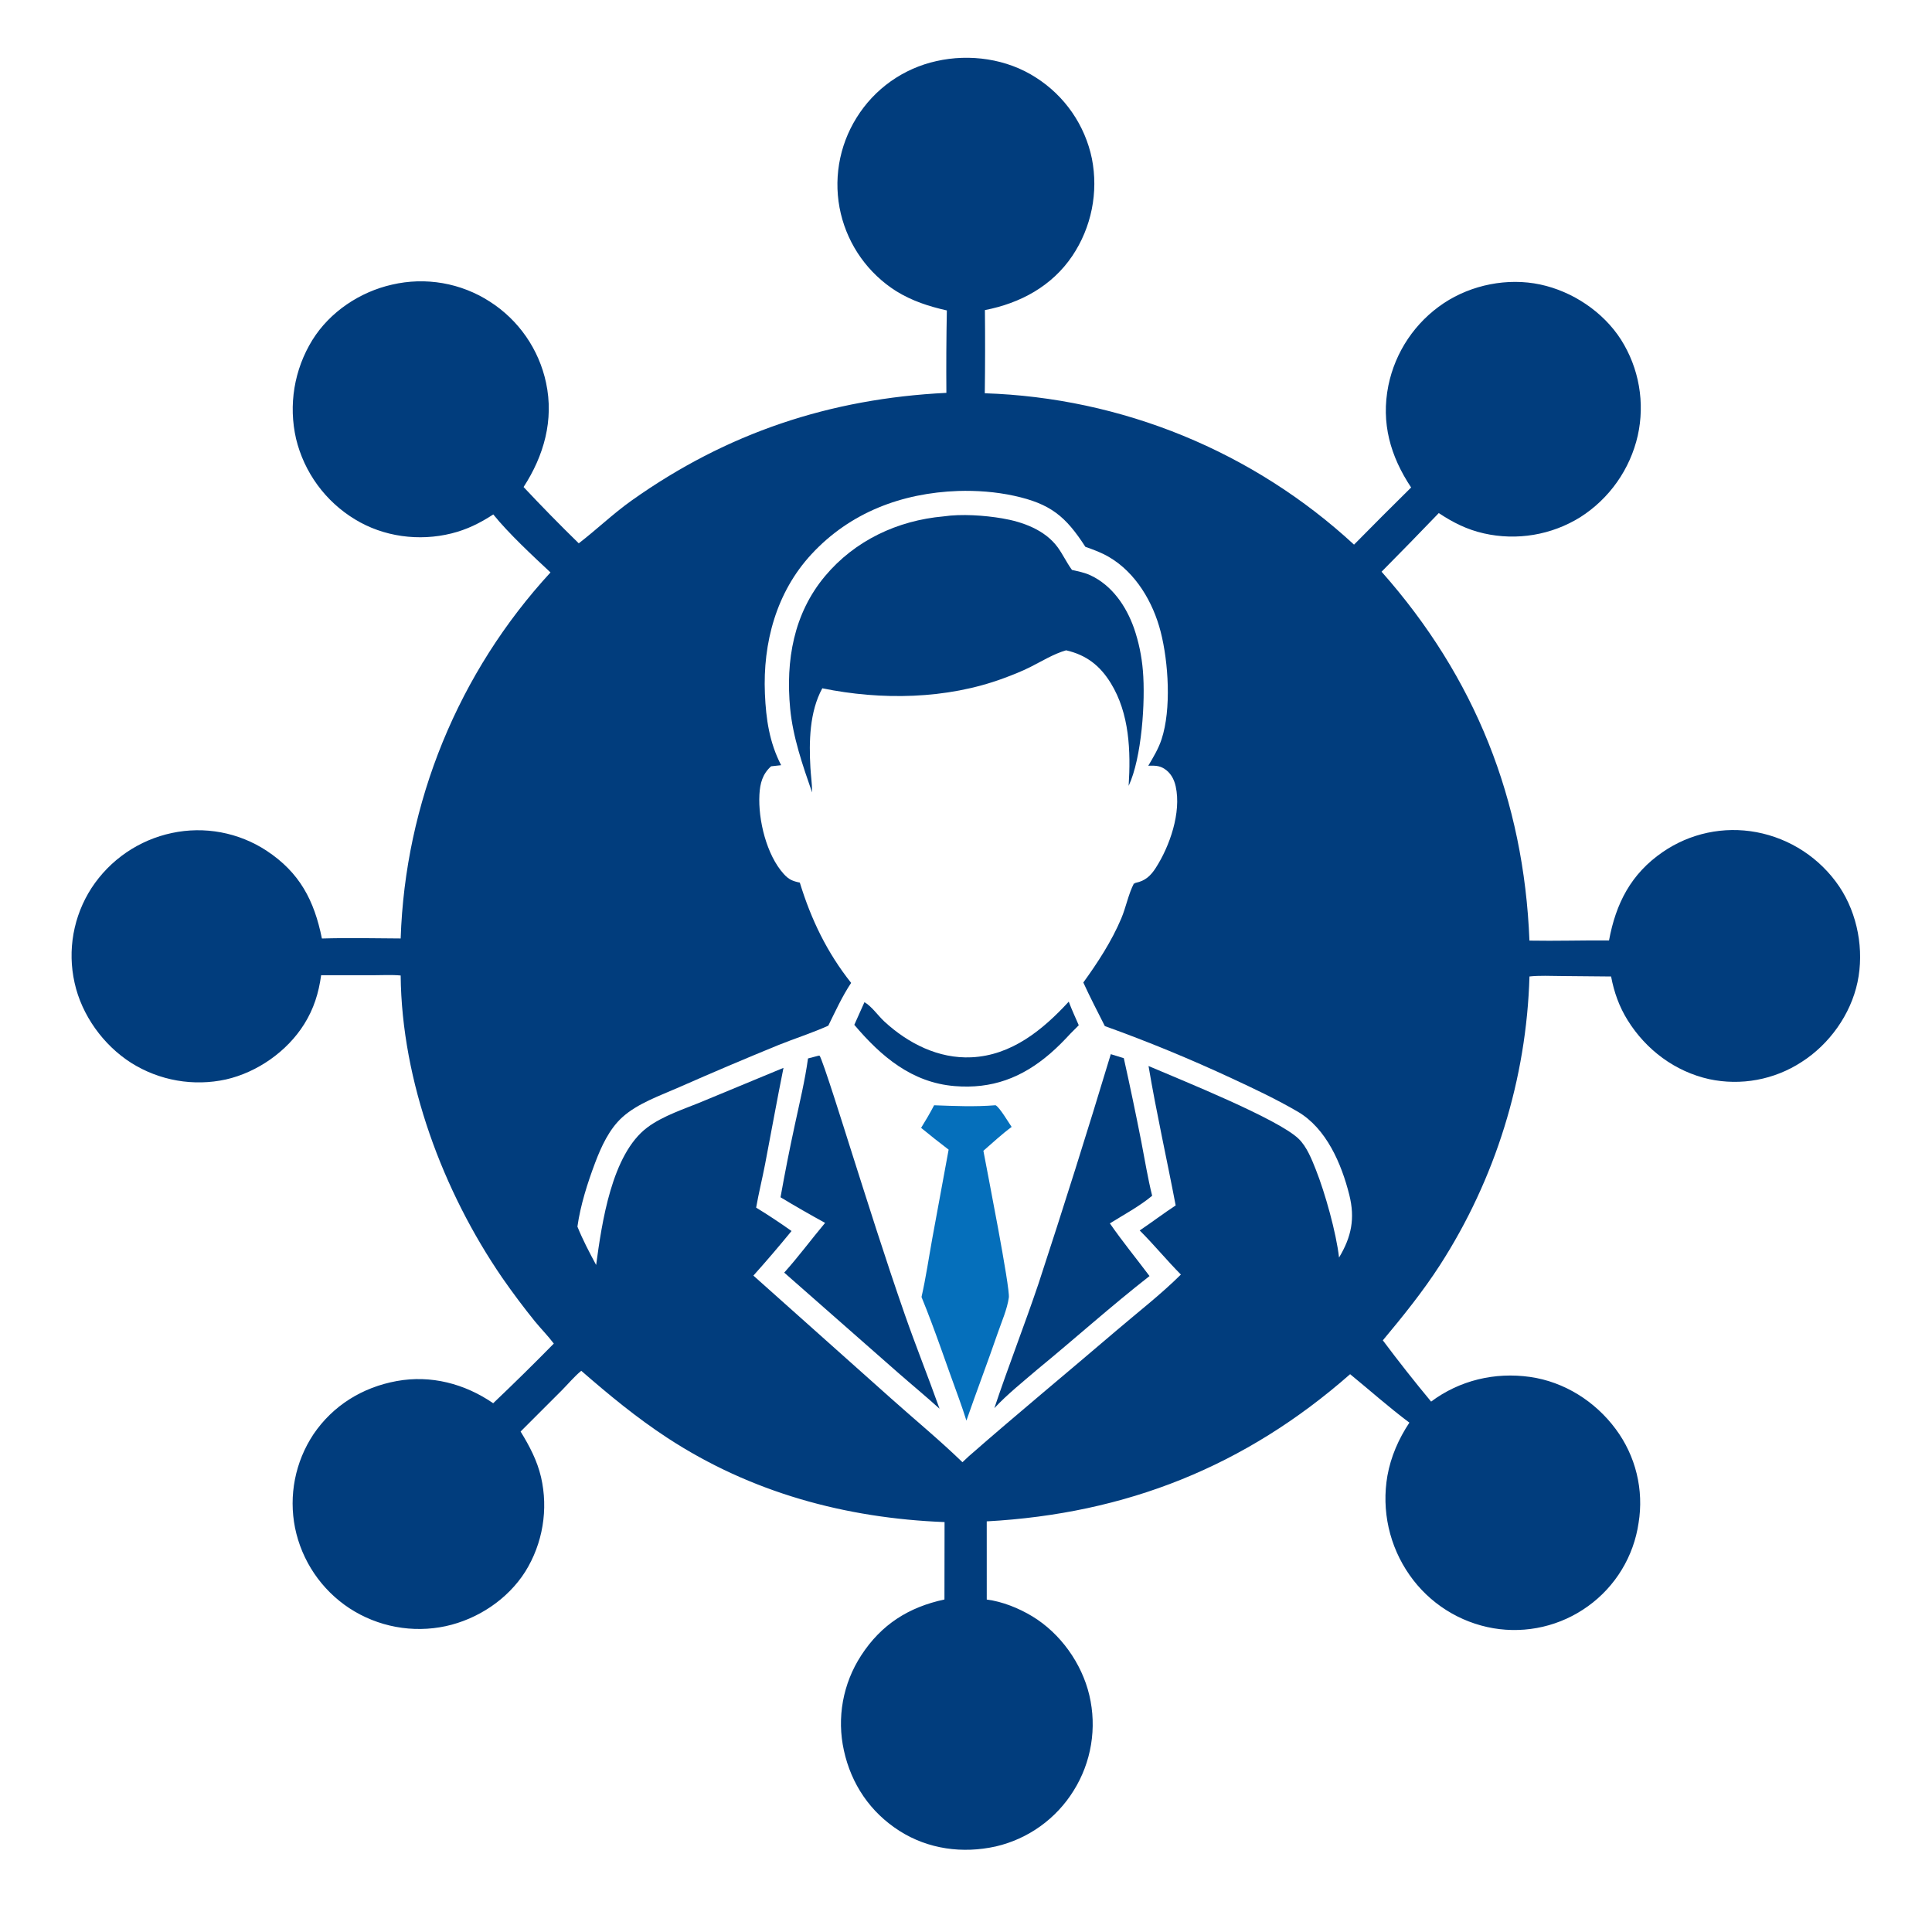 <?xml version="1.0" encoding="utf-8"?>
<!-- Generator: Adobe Illustrator 27.5.0, SVG Export Plug-In . SVG Version: 6.00 Build 0)  -->
<svg version="1.1" id="Layer_1" xmlns="http://www.w3.org/2000/svg" xmlns:xlink="http://www.w3.org/1999/xlink" x="0px" y="0px"
	 viewBox="0 0 1024 1024" style="enable-background:new 0 0 1024 1024;" xml:space="preserve">
<path style="fill:#FFFFFF;" d="M0,0h1024v1024H0V0z"/>
<path style="fill:#013D7D;" d="M501.848,164.536c-9.56-2.145-18.437-5.031-26.826-10.213c-0.912-0.576-1.809-1.174-2.692-1.793
	c-0.883-0.619-1.751-1.259-2.603-1.92c-0.851-0.661-1.687-1.343-2.506-2.044c-0.819-0.702-1.621-1.423-2.405-2.163
	c-0.784-0.741-1.55-1.499-2.298-2.276c-0.747-0.777-1.476-1.572-2.185-2.385c-0.709-0.813-1.398-1.642-2.067-2.488
	c-0.669-0.845-1.318-1.707-1.945-2.584c-0.627-0.877-1.233-1.769-1.817-2.675c-0.585-0.907-1.147-1.827-1.687-2.76
	c-0.539-0.934-1.056-1.88-1.551-2.839c-0.494-0.959-0.965-1.929-1.412-2.91c-0.447-0.981-0.87-1.973-1.269-2.974
	c-0.399-1.002-0.774-2.013-1.125-3.033c-0.351-1.02-0.676-2.048-0.977-3.083c-0.301-1.036-0.576-2.078-0.827-3.127
	c-0.255-1.074-0.484-2.154-0.686-3.239c-0.201-1.085-0.376-2.174-0.524-3.268c-0.148-1.094-0.269-2.191-0.362-3.291
	c-0.094-1.1-0.16-2.201-0.199-3.304c-0.039-1.103-0.051-2.207-0.035-3.311c0.015-1.104,0.058-2.206,0.129-3.308
	c0.07-1.102,0.168-2.201,0.293-3.297c0.125-1.097,0.276-2.19,0.455-3.279c0.179-1.089,0.384-2.173,0.617-3.252
	c0.233-1.079,0.492-2.152,0.778-3.218c0.286-1.066,0.598-2.125,0.936-3.175c0.338-1.051,0.702-2.092,1.092-3.125
	c0.389-1.033,0.804-2.055,1.245-3.067c0.441-1.012,0.906-2.013,1.396-3.002c0.49-0.989,1.004-1.965,1.542-2.929
	c0.539-0.964,1.101-1.913,1.686-2.849c0.585-0.943,1.193-1.871,1.824-2.783c0.631-0.913,1.285-1.809,1.96-2.689
	c0.676-0.88,1.374-1.742,2.093-2.588c0.719-0.845,1.458-1.672,2.218-2.48c0.76-0.808,1.54-1.597,2.34-2.366
	c0.799-0.769,1.617-1.518,2.454-2.247c0.837-0.728,1.692-1.436,2.564-2.121c0.872-0.686,1.761-1.35,2.666-1.991
	s1.826-1.26,2.762-1.855c0.937-0.596,1.887-1.167,2.852-1.715c0.965-0.548,1.942-1.072,2.933-1.571
	c0.991-0.499,1.993-0.974,3.008-1.423c1.015-0.449,2.04-0.873,3.075-1.271c1.036-0.398,2.081-0.77,3.135-1.116
	c1.054-0.346,2.116-0.665,3.187-0.958c1.07-0.293,2.147-0.559,3.23-0.798c17.679-3.995,37.344-1.227,52.657,8.666
	c0.947,0.6,1.877,1.223,2.792,1.869c0.915,0.646,1.814,1.315,2.696,2.007c0.881,0.691,1.745,1.405,2.591,2.139
	c0.846,0.735,1.673,1.49,2.481,2.267c0.808,0.776,1.596,1.572,2.364,2.388c0.768,0.816,1.515,1.65,2.241,2.504
	c0.727,0.853,1.431,1.724,2.113,2.613c0.683,0.889,1.342,1.794,1.979,2.715c0.637,0.922,1.251,1.859,1.841,2.811
	c0.59,0.953,1.156,1.919,1.698,2.9c0.541,0.981,1.058,1.975,1.55,2.981c0.491,1.007,0.957,2.025,1.398,3.056
	c0.441,1.03,0.855,2.071,1.243,3.122c0.389,1.051,0.751,2.111,1.086,3.18c0.335,1.069,0.644,2.146,0.925,3.231
	c0.281,1.085,0.534,2.176,0.761,3.273c0.215,1.102,0.404,2.209,0.565,3.32c0.161,1.111,0.294,2.226,0.401,3.344
	c0.107,1.118,0.186,2.238,0.238,3.36c0.052,1.122,0.076,2.244,0.073,3.367c-0.003,1.123-0.034,2.245-0.092,3.367
	c-0.058,1.121-0.143,2.241-0.256,3.358c-0.113,1.117-0.254,2.231-0.421,3.342c-0.167,1.111-0.362,2.216-0.583,3.317
	c-0.222,1.101-0.47,2.196-0.745,3.285c-0.275,1.089-0.577,2.17-0.905,3.244s-0.682,2.139-1.062,3.196
	c-0.381,1.057-0.787,2.104-1.218,3.141c-0.431,1.037-0.888,2.062-1.37,3.077c-0.481,1.014-0.987,2.016-1.518,3.006
	c-0.531,0.99-1.085,1.966-1.664,2.928c-0.579,0.963-1.18,1.911-1.805,2.844c-10.876,16.143-27.647,25.127-46.352,28.753
	c0.151,14.694,0.129,29.388-0.068,44.081c2.249,0.073,4.498,0.172,6.745,0.295c2.247,0.123,4.493,0.271,6.737,0.444
	s4.486,0.372,6.726,0.595c2.239,0.223,4.476,0.472,6.71,0.745c2.234,0.273,4.465,0.57,6.692,0.893
	c2.228,0.323,4.452,0.671,6.671,1.043c2.22,0.373,4.435,0.77,6.646,1.191c2.211,0.422,4.416,0.868,6.617,1.339
	c2.201,0.471,4.397,0.966,6.587,1.486c2.189,0.52,4.373,1.064,6.551,1.633c2.177,0.568,4.348,1.161,6.513,1.778
	c2.165,0.617,4.322,1.257,6.472,1.922c2.151,0.665,4.293,1.354,6.428,2.067c2.135,0.713,4.261,1.449,6.38,2.209
	c2.119,0.76,4.228,1.544,6.329,2.351c2.101,0.807,4.193,1.637,6.275,2.491c2.083,0.853,4.156,1.73,6.219,2.63
	c2.063,0.9,4.115,1.823,6.158,2.768c2.042,0.946,4.074,1.914,6.095,2.905c2.021,0.991,4.03,2.005,6.028,3.04
	c1.999,1.036,3.985,2.094,5.96,3.174c1.974,1.08,3.936,2.182,5.887,3.305c1.95,1.124,3.887,2.269,5.812,3.436
	c1.925,1.167,3.836,2.355,5.734,3.565c1.898,1.209,3.782,2.44,5.653,3.691s3.727,2.524,5.569,3.817
	c1.843,1.293,3.671,2.606,5.484,3.939c1.813,1.334,3.611,2.688,5.394,4.061c1.783,1.373,3.55,2.767,5.302,4.18
	c1.751,1.413,3.487,2.846,5.207,4.297c1.72,1.452,3.424,2.923,5.111,4.412c1.687,1.49,3.358,2.998,5.011,4.525
	c10.015-10.171,20.104-20.268,30.267-30.291c-11.013-16.569-16.041-34.193-12.064-54.034c0.225-1.103,0.476-2.199,0.755-3.29
	c0.279-1.091,0.584-2.174,0.915-3.249c0.331-1.075,0.689-2.142,1.073-3.2c0.383-1.058,0.793-2.106,1.228-3.144
	c0.435-1.039,0.895-2.066,1.38-3.081s0.995-2.018,1.529-3.009c0.535-0.991,1.093-1.968,1.675-2.931
	c0.582-0.963,1.187-1.912,1.815-2.845c0.629-0.934,1.28-1.852,1.953-2.754c0.673-0.902,1.368-1.787,2.085-2.654
	c0.717-0.868,1.454-1.718,2.212-2.55c0.758-0.831,1.536-1.644,2.334-2.438c0.798-0.794,1.615-1.568,2.451-2.321
	c0.835-0.754,1.689-1.487,2.561-2.199c0.871-0.712,1.76-1.402,2.665-2.071c0.906-0.669,1.827-1.315,2.764-1.938
	c14.689-9.741,33.803-13.554,51.062-9.884c17.092,3.635,33.354,14.433,42.824,29.208c0.592,0.934,1.161,1.882,1.706,2.844
	c0.546,0.962,1.068,1.937,1.565,2.924c0.498,0.987,0.971,1.986,1.42,2.997c0.449,1.011,0.872,2.032,1.271,3.063
	c0.399,1.031,0.772,2.072,1.119,3.122c0.348,1.049,0.67,2.107,0.965,3.173c0.296,1.065,0.565,2.137,0.808,3.216
	c0.243,1.079,0.46,2.163,0.65,3.252c0.19,1.089,0.353,2.183,0.489,3.28c0.137,1.097,0.246,2.198,0.329,3.301
	c0.082,1.103,0.137,2.207,0.165,3.312c0.029,1.105,0.03,2.211,0.004,3.316s-0.079,2.21-0.16,3.313
	c-0.08,1.103-0.187,2.203-0.321,3.301c-0.134,1.097-0.295,2.191-0.483,3.281c-0.188,1.089-0.402,2.174-0.643,3.253
	c-0.252,1.101-0.531,2.195-0.836,3.282s-0.637,2.167-0.995,3.238s-0.742,2.133-1.151,3.186c-0.409,1.052-0.844,2.094-1.304,3.126
	c-0.461,1.031-0.946,2.051-1.455,3.058c-0.51,1.008-1.044,2.003-1.602,2.985c-0.559,0.981-1.14,1.949-1.745,2.903
	c-0.605,0.953-1.233,1.891-1.884,2.814c-0.651,0.923-1.324,1.83-2.019,2.72c-0.695,0.89-1.412,1.763-2.149,2.619
	c-0.737,0.855-1.495,1.692-2.273,2.51c-0.779,0.819-1.576,1.618-2.393,2.398c-0.817,0.779-1.653,1.539-2.507,2.278
	c-0.854,0.739-1.725,1.456-2.614,2.153c-0.889,0.697-1.794,1.372-2.716,2.024c-0.921,0.653-1.858,1.283-2.811,1.89
	c-0.941,0.585-1.895,1.146-2.864,1.683c-0.968,0.538-1.949,1.052-2.942,1.543c-0.993,0.49-1.998,0.956-3.014,1.397
	c-1.016,0.441-2.042,0.858-3.079,1.249c-1.036,0.391-2.081,0.757-3.135,1.097c-1.054,0.341-2.116,0.655-3.185,0.944
	c-1.069,0.289-2.145,0.551-3.228,0.788c-1.082,0.236-2.169,0.446-3.261,0.629c-1.093,0.183-2.189,0.34-3.289,0.471
	c-1.1,0.13-2.203,0.233-3.308,0.309c-1.105,0.077-2.211,0.126-3.318,0.149c-1.107,0.022-2.215,0.017-3.322-0.014
	c-1.107-0.031-2.213-0.09-3.318-0.175c-1.104-0.085-2.206-0.197-3.305-0.336c-1.099-0.139-2.193-0.304-3.284-0.496
	c-1.091-0.192-2.177-0.411-3.257-0.656c-8.893-1.998-16.333-5.752-23.88-10.762c-10.025,10.44-20.133,20.8-30.322,31.08
	c49.532,55.942,75.408,120.834,78.374,195.517c14.052,0.26,28.12-0.195,42.176-0.09c3.63-19.587,11.606-35.272,28.417-46.819
	c0.895-0.617,1.804-1.212,2.727-1.785c0.924-0.573,1.861-1.122,2.812-1.649c0.951-0.526,1.915-1.029,2.89-1.508
	c0.976-0.479,1.963-0.933,2.961-1.363c0.998-0.43,2.006-0.835,3.024-1.216c1.019-0.38,2.046-0.735,3.081-1.065
	c1.036-0.329,2.079-0.633,3.13-0.912c1.051-0.278,2.107-0.53,3.17-0.756c1.063-0.226,2.131-0.426,3.204-0.599
	c1.073-0.173,2.15-0.32,3.23-0.44c1.081-0.12,2.163-0.213,3.248-0.28c1.085-0.067,2.17-0.107,3.257-0.12
	c1.087-0.013,2.173,0,3.259,0.041c1.087,0.041,2.171,0.108,3.254,0.202c1.083,0.094,2.162,0.215,3.239,0.362
	c1.077,0.147,2.15,0.321,3.218,0.521c1.107,0.207,2.208,0.442,3.303,0.704c1.095,0.262,2.184,0.551,3.265,0.867
	c1.081,0.316,2.153,0.658,3.217,1.027c1.064,0.369,2.118,0.764,3.162,1.185c1.045,0.421,2.078,0.868,3.1,1.341
	c1.023,0.473,2.033,0.97,3.03,1.492c0.998,0.523,1.982,1.07,2.952,1.641c0.971,0.571,1.927,1.166,2.868,1.785
	c0.941,0.619,1.866,1.26,2.775,1.925c0.909,0.664,1.801,1.35,2.676,2.059c0.875,0.709,1.733,1.439,2.572,2.19
	c0.839,0.751,1.658,1.523,2.459,2.315c0.801,0.791,1.582,1.602,2.343,2.433c0.76,0.831,1.499,1.679,2.218,2.546
	c0.719,0.867,1.415,1.752,2.09,2.654c0.675,0.901,1.327,1.819,1.956,2.753c9.667,14.486,13.203,33.577,9.603,50.595
	c-3.633,17.174-14.957,32.963-29.722,42.353c-0.891,0.579-1.797,1.136-2.716,1.671c-0.919,0.534-1.85,1.046-2.794,1.535
	c-0.944,0.489-1.9,0.954-2.867,1.396c-0.967,0.441-1.944,0.859-2.931,1.253c-0.988,0.394-1.985,0.763-2.99,1.108
	c-1.006,0.345-2.02,0.665-3.041,0.96c-1.021,0.295-2.049,0.564-3.084,0.809c-1.035,0.245-2.075,0.464-3.12,0.657
	c-1.045,0.193-2.095,0.361-3.148,0.502c-1.054,0.142-2.111,0.258-3.17,0.348c-1.059,0.09-2.119,0.154-3.182,0.191
	c-1.063,0.038-2.125,0.05-3.188,0.035c-1.063-0.015-2.125-0.055-3.186-0.122c-1.061-0.067-2.12-0.159-3.177-0.278
	c-1.056-0.119-2.109-0.263-3.158-0.434c-1.049-0.171-2.094-0.367-3.134-0.589c-18.124-4.037-33.432-15.521-43.197-31.186
	c-4.495-7.212-7.236-14.899-8.801-23.231l-26.607-0.247c-5.45-0.038-11.235-0.339-16.655,0.234c-0.1,3.376-0.257,6.75-0.471,10.121
	c-0.215,3.371-0.486,6.738-0.814,10.099c-0.329,3.362-0.714,6.717-1.156,10.066c-0.442,3.349-0.941,6.689-1.496,10.021
	c-0.555,3.332-1.167,6.654-1.835,9.965c-0.667,3.311-1.391,6.61-2.171,9.897c-0.779,3.286-1.614,6.558-2.505,9.817
	c-0.891,3.258-1.836,6.5-2.837,9.727c-1.001,3.226-2.056,6.434-3.165,9.625c-1.109,3.191-2.271,6.362-3.488,9.513
	c-1.217,3.151-2.487,6.28-3.81,9.388c-1.323,3.108-2.698,6.193-4.125,9.255c-1.427,3.061-2.906,6.098-4.436,9.109
	c-1.531,3.011-3.112,5.996-4.743,8.953c-1.631,2.958-3.312,5.887-5.043,8.788c-1.731,2.901-3.51,5.771-5.338,8.612
	c-9.072,14.054-19.581,27.083-30.29,39.908c8.251,11.041,16.781,21.863,25.589,32.466c15.098-11.287,33.783-15.72,52.434-13.073
	c18.148,2.576,34.517,12.947,45.383,27.601c0.655,0.88,1.288,1.776,1.899,2.687c0.61,0.911,1.197,1.837,1.761,2.778
	s1.104,1.895,1.621,2.863c0.516,0.968,1.007,1.948,1.474,2.941c0.467,0.993,0.909,1.996,1.326,3.011
	c0.417,1.015,0.808,2.039,1.173,3.074c0.365,1.034,0.704,2.077,1.017,3.128c0.313,1.052,0.599,2.111,0.859,3.176
	c0.26,1.066,0.493,2.138,0.699,3.215c0.207,1.077,0.386,2.159,0.537,3.246c0.152,1.086,0.277,2.175,0.374,3.268
	c0.097,1.093,0.167,2.187,0.209,3.283c0.043,1.096,0.058,2.193,0.045,3.29c-0.013,1.097-0.053,2.192-0.12,3.287
	c-0.068,1.095-0.163,2.188-0.285,3.278c-0.123,1.09-0.272,2.176-0.449,3.259c-0.159,1.095-0.346,2.185-0.56,3.27
	s-0.455,2.164-0.723,3.237c-0.268,1.073-0.563,2.139-0.885,3.198c-0.321,1.058-0.669,2.108-1.044,3.149
	c-0.374,1.041-0.774,2.071-1.2,3.092c-0.427,1.021-0.878,2.03-1.355,3.028c-0.477,0.999-0.978,1.984-1.504,2.957
	c-0.527,0.973-1.077,1.932-1.651,2.877c-0.575,0.945-1.173,1.876-1.794,2.791c-0.621,0.915-1.264,1.815-1.931,2.698
	c-0.666,0.883-1.354,1.748-2.064,2.597c-0.709,0.848-1.44,1.678-2.191,2.49c-0.751,0.812-1.523,1.604-2.314,2.377
	c-0.791,0.773-1.601,1.526-2.43,2.258c-0.829,0.733-1.676,1.444-2.541,2.134c-0.865,0.69-1.746,1.358-2.644,2.003
	c-0.893,0.644-1.801,1.266-2.725,1.865c-0.923,0.599-1.861,1.175-2.814,1.728c-0.952,0.553-1.917,1.082-2.896,1.587
	c-0.978,0.505-1.968,0.985-2.971,1.441c-1.002,0.456-2.015,0.887-3.039,1.292c-1.023,0.405-2.056,0.785-3.099,1.14
	c-1.042,0.355-2.092,0.683-3.151,0.985c-1.059,0.303-2.125,0.579-3.197,0.828c-1.073,0.249-2.151,0.472-3.234,0.669
	c-1.083,0.196-2.171,0.365-3.263,0.507c-1.091,0.143-2.186,0.258-3.284,0.346c-1.097,0.088-2.196,0.149-3.297,0.182
	c-1.1,0.033-2.201,0.04-3.302,0.019c-1.101-0.021-2.2-0.07-3.299-0.145c-1.098-0.076-2.194-0.179-3.287-0.308
	c-1.093-0.13-2.183-0.287-3.269-0.471c-1.109-0.191-2.214-0.41-3.313-0.655c-1.099-0.246-2.191-0.519-3.276-0.818
	s-2.163-0.626-3.232-0.979c-1.069-0.353-2.129-0.732-3.18-1.137c-1.05-0.405-2.09-0.836-3.119-1.293s-2.047-0.938-3.052-1.445
	c-1.005-0.507-1.998-1.038-2.977-1.594c-0.979-0.556-1.944-1.136-2.895-1.74c-0.95-0.603-1.885-1.23-2.805-1.88
	c-0.919-0.65-1.822-1.322-2.708-2.016c-0.887-0.695-1.755-1.411-2.606-2.148c-0.851-0.737-1.683-1.495-2.497-2.274
	c-0.813-0.779-1.607-1.577-2.381-2.394c-0.774-0.818-1.527-1.655-2.26-2.51c-0.733-0.855-1.444-1.727-2.133-2.617
	c-0.69-0.89-1.357-1.797-2.002-2.72c-0.661-0.943-1.299-1.902-1.913-2.877c-0.614-0.975-1.204-1.964-1.77-2.967
	c-0.565-1.003-1.106-2.02-1.622-3.05c-0.516-1.03-1.006-2.072-1.471-3.126c-0.465-1.054-0.904-2.119-1.317-3.194
	c-0.413-1.075-0.799-2.16-1.159-3.254c-0.359-1.095-0.692-2.197-0.998-3.308c-0.305-1.111-0.584-2.228-0.835-3.352
	c-0.251-1.125-0.474-2.255-0.67-3.39c-0.195-1.135-0.363-2.274-0.503-3.417s-0.252-2.29-0.335-3.439
	c-0.084-1.149-0.14-2.299-0.167-3.45c-0.027-1.152-0.027-2.304,0.002-3.455c0.029-1.152,0.086-2.302,0.171-3.451
	s0.199-2.295,0.34-3.438c0.141-1.143,0.311-2.282,0.508-3.417c1.812-10.142,5.973-19.616,11.651-28.173
	c-10.821-8.098-20.956-17.128-31.41-25.681c-55.65,48.908-118.78,73.973-192.602,78.008l0.008,41.433
	c8.271,1.049,17.046,4.6,24.146,8.9c14.901,9.024,26.236,24.919,30.227,41.831c0.253,1.067,0.479,2.14,0.678,3.219
	c0.199,1.079,0.372,2.161,0.517,3.248c0.146,1.087,0.265,2.177,0.357,3.27c0.092,1.093,0.157,2.188,0.194,3.284
	c0.038,1.096,0.049,2.192,0.032,3.289c-0.017,1.097-0.06,2.192-0.131,3.287c-0.071,1.095-0.168,2.187-0.293,3.276
	c-0.125,1.09-0.276,2.176-0.455,3.258s-0.384,2.159-0.615,3.231c-0.232,1.073-0.49,2.138-0.775,3.197
	c-0.285,1.059-0.595,2.111-0.931,3.155c-0.337,1.044-0.699,2.079-1.086,3.105c-0.388,1.026-0.801,2.042-1.239,3.048
	c-0.438,1.005-0.9,1.999-1.387,2.982c-0.487,0.983-0.999,1.953-1.534,2.91c-0.535,0.957-1.093,1.901-1.675,2.831
	c-0.572,0.921-1.166,1.828-1.782,2.72c-0.617,0.893-1.255,1.769-1.914,2.63c-0.66,0.861-1.34,1.705-2.041,2.532
	c-0.701,0.827-1.422,1.637-2.163,2.428c-0.741,0.792-1.501,1.565-2.28,2.32c-0.779,0.755-1.576,1.489-2.391,2.204
	c-0.815,0.715-1.647,1.41-2.496,2.085c-0.849,0.674-1.715,1.327-2.597,1.959c-0.881,0.631-1.778,1.241-2.689,1.829
	c-0.911,0.587-1.837,1.152-2.776,1.694c-0.939,0.542-1.89,1.061-2.855,1.556c-0.965,0.495-1.941,0.967-2.929,1.414
	c-0.988,0.447-1.986,0.87-2.995,1.268s-2.026,0.771-3.053,1.119c-1.027,0.348-2.062,0.671-3.105,0.968
	c-1.043,0.297-2.093,0.569-3.149,0.814c-17.581,3.912-35.854,1.489-51.128-8.269c-15.42-9.852-25.491-24.738-29.398-42.579
	c-0.237-1.069-0.448-2.144-0.632-3.223c-0.183-1.079-0.34-2.163-0.47-3.25c-0.13-1.087-0.233-2.177-0.309-3.269
	c-0.075-1.093-0.124-2.186-0.145-3.281c-0.021-1.095-0.016-2.189,0.017-3.284c0.033-1.095,0.094-2.188,0.181-3.279
	c0.087-1.092,0.202-2.181,0.344-3.266c0.141-1.086,0.31-2.168,0.505-3.245c0.196-1.077,0.418-2.149,0.667-3.216
	c0.249-1.067,0.524-2.126,0.825-3.179s0.629-2.097,0.982-3.133c0.354-1.037,0.733-2.064,1.137-3.081
	c0.405-1.018,0.834-2.025,1.289-3.021c0.455-0.996,0.934-1.98,1.437-2.953c0.504-0.972,1.032-1.931,1.583-2.878
	c0.551-0.946,1.126-1.878,1.723-2.795c10.644-16.428,25.22-25.641,44.154-29.683l0.058-41.027
	c-52.537-2.053-102.623-15.642-146.929-44.642c-16.282-10.658-30.975-22.805-45.623-35.544c-3.676,3.005-7.004,7.027-10.38,10.423
	l-21.776,21.77c4.727,7.709,8.76,15.303,10.842,24.192c0.241,1.057,0.457,2.119,0.647,3.186s0.354,2.139,0.492,3.214
	c0.137,1.075,0.249,2.153,0.334,3.234c0.085,1.081,0.144,2.163,0.176,3.246c0.033,1.083,0.039,2.167,0.018,3.251
	s-0.068,2.167-0.141,3.248s-0.173,2.16-0.299,3.237c-0.125,1.077-0.277,2.15-0.456,3.219c-0.178,1.069-0.382,2.134-0.612,3.193
	c-0.231,1.059-0.487,2.113-0.768,3.16c-0.281,1.047-0.588,2.086-0.92,3.118s-0.689,2.055-1.071,3.069
	c-0.382,1.015-0.789,2.019-1.22,3.014s-0.886,1.978-1.365,2.951c-0.479,0.972-0.982,1.932-1.507,2.88
	c-0.526,0.948-1.075,1.883-1.646,2.804c-9.338,14.738-25.2,25.233-42.151,28.932c-1.086,0.233-2.177,0.439-3.274,0.618
	c-1.097,0.179-2.197,0.331-3.301,0.456c-1.103,0.125-2.21,0.222-3.319,0.293c-1.109,0.07-2.218,0.113-3.329,0.128
	c-1.111,0.015-2.221,0.003-3.332-0.036c-1.11-0.039-2.219-0.106-3.326-0.2c-1.107-0.094-2.211-0.215-3.312-0.364
	c-1.101-0.149-2.197-0.324-3.29-0.527c-1.092-0.203-2.178-0.432-3.259-0.689c-1.081-0.256-2.155-0.539-3.222-0.848
	c-1.067-0.31-2.126-0.646-3.177-1.007c-1.05-0.361-2.091-0.749-3.122-1.162c-1.031-0.413-2.052-0.852-3.062-1.315
	c-1.009-0.463-2.007-0.951-2.993-1.464c-0.985-0.513-1.958-1.049-2.917-1.61s-1.904-1.145-2.834-1.752
	c-0.919-0.605-1.824-1.233-2.713-1.883c-0.889-0.65-1.761-1.322-2.616-2.015c-0.856-0.693-1.694-1.406-2.514-2.14
	c-0.821-0.735-1.623-1.489-2.406-2.262c-0.783-0.774-1.547-1.567-2.292-2.378c-0.744-0.811-1.468-1.641-2.171-2.488
	c-0.704-0.847-1.386-1.71-2.047-2.591c-0.661-0.881-1.299-1.777-1.916-2.689c-0.617-0.912-1.211-1.839-1.782-2.78
	c-0.571-0.941-1.119-1.896-1.643-2.865c-0.524-0.968-1.024-1.949-1.5-2.942c-0.475-0.993-0.926-1.997-1.353-3.012
	c-0.426-1.015-0.827-2.04-1.203-3.075c-0.376-1.035-0.726-2.079-1.051-3.131c-0.324-1.052-0.622-2.111-0.895-3.178
	c-0.272-1.067-0.518-2.14-0.737-3.219c-0.211-1.059-0.397-2.122-0.556-3.189c-0.159-1.068-0.292-2.139-0.399-3.213
	c-0.107-1.074-0.187-2.15-0.242-3.228c-0.054-1.079-0.082-2.158-0.083-3.237c-0.002-1.079,0.023-2.158,0.074-3.236
	c0.051-1.078,0.129-2.154,0.233-3.229s0.234-2.146,0.39-3.214c0.157-1.068,0.339-2.132,0.547-3.191
	c0.209-1.059,0.443-2.112,0.703-3.16c0.26-1.048,0.545-2.089,0.856-3.122c0.311-1.034,0.646-2.06,1.007-3.077
	c0.361-1.017,0.747-2.025,1.157-3.023c0.411-0.999,0.845-1.987,1.304-2.964c0.458-0.977,0.94-1.943,1.446-2.896
	c0.506-0.953,1.035-1.894,1.587-2.822c0.551-0.928,1.125-1.842,1.722-2.741c10.382-15.331,26.034-24.927,44.137-28.233
	c18.116-3.308,36.068,1.388,51.144,11.752c10.893-10.352,21.603-20.889,32.132-31.611c-3.057-4.08-6.774-7.821-10.021-11.777
	c-6.036-7.475-11.794-15.159-17.273-23.051c-31.467-45.816-53.337-104.264-53.873-160.268c-4.801-0.446-9.9-0.134-14.735-0.136
	l-27.422,0.001c-1.278,9.432-3.903,17.823-8.982,25.936c-9.042,14.444-24.854,25.524-41.458,29.297
	c-1.064,0.233-2.133,0.44-3.208,0.621c-1.075,0.181-2.153,0.336-3.234,0.465c-1.082,0.129-2.166,0.231-3.253,0.307
	c-1.087,0.076-2.176,0.125-3.265,0.148c-1.089,0.023-2.178,0.02-3.267-0.01c-1.089-0.029-2.177-0.085-3.263-0.168
	c-1.087-0.083-2.171-0.192-3.252-0.327c-1.081-0.135-2.158-0.297-3.231-0.484c-1.073-0.188-2.141-0.402-3.204-0.641
	s-2.119-0.504-3.169-0.795c-1.05-0.291-2.092-0.608-3.127-0.949c-1.035-0.341-2.06-0.708-3.077-1.099
	c-1.017-0.391-2.024-0.807-3.02-1.247c-0.997-0.44-1.982-0.904-2.956-1.392c-0.974-0.488-1.936-0.999-2.885-1.534
	c-0.949-0.535-1.885-1.093-2.807-1.673c-14.779-9.404-26.241-25.295-30.016-42.444c-0.239-1.065-0.452-2.136-0.638-3.212
	c-0.186-1.076-0.345-2.156-0.478-3.24c-0.132-1.084-0.238-2.171-0.316-3.26c-0.078-1.089-0.13-2.179-0.154-3.271
	c-0.024-1.091-0.021-2.183,0.009-3.275c0.03-1.091,0.087-2.181,0.172-3.27c0.084-1.089,0.196-2.175,0.334-3.258
	c0.138-1.083,0.303-2.162,0.495-3.237c0.192-1.075,0.41-2.144,0.656-3.209c0.245-1.064,0.516-2.121,0.814-3.172
	c0.298-1.051,0.621-2.093,0.971-3.127c0.349-1.035,0.724-2.06,1.125-3.076c0.4-1.016,0.826-2.021,1.276-3.016
	s0.925-1.978,1.424-2.949c0.499-0.971,1.022-1.929,1.569-2.874c0.547-0.945,1.117-1.876,1.71-2.793
	c0.603-0.924,1.229-1.832,1.877-2.725c0.648-0.893,1.317-1.77,2.008-2.63c0.691-0.861,1.402-1.704,2.134-2.529
	c0.732-0.825,1.484-1.632,2.255-2.421c0.772-0.789,1.562-1.558,2.371-2.308c0.809-0.75,1.636-1.48,2.481-2.189
	c0.845-0.709,1.707-1.398,2.585-2.065c0.879-0.667,1.773-1.313,2.683-1.936c0.91-0.623,1.835-1.224,2.775-1.803
	c0.94-0.578,1.893-1.133,2.86-1.664c0.967-0.531,1.946-1.039,2.938-1.523c0.992-0.483,1.995-0.942,3.009-1.377
	c1.014-0.434,2.038-0.843,3.073-1.228c1.034-0.384,2.077-0.743,3.129-1.076c1.052-0.333,2.111-0.641,3.178-0.922
	c1.067-0.281,2.14-0.536,3.219-0.765c1.068-0.229,2.141-0.431,3.218-0.606c1.078-0.175,2.159-0.324,3.244-0.446
	c1.085-0.122,2.172-0.217,3.262-0.285c1.09-0.069,2.181-0.11,3.273-0.124c1.092-0.015,2.183-0.002,3.274,0.038
	c1.091,0.039,2.181,0.106,3.269,0.199c1.088,0.094,2.173,0.214,3.255,0.361c1.082,0.147,2.16,0.321,3.233,0.521
	c1.073,0.201,2.141,0.428,3.204,0.681c1.062,0.253,2.117,0.532,3.165,0.837c1.049,0.305,2.089,0.636,3.121,0.993
	c1.032,0.357,2.055,0.739,3.068,1.146c1.013,0.407,2.016,0.839,3.007,1.296c0.992,0.457,1.972,0.938,2.94,1.443
	c0.968,0.505,1.923,1.034,2.865,1.587c0.942,0.553,1.87,1.128,2.783,1.726c17.594,11.603,25.3,26.422,29.354,46.553
	c13.935-0.428,27.815-0.095,41.748-0.021c0.073-2.229,0.171-4.457,0.294-6.684c0.123-2.227,0.271-4.453,0.443-6.677
	c0.173-2.223,0.37-4.445,0.591-6.664c0.222-2.22,0.468-4.437,0.739-6.651c0.271-2.213,0.567-4.424,0.887-6.631
	c0.32-2.208,0.665-4.412,1.034-6.611c0.369-2.2,0.763-4.395,1.181-6.586c0.417-2.191,0.859-4.377,1.326-6.558
	c0.467-2.181,0.957-4.357,1.472-6.527c0.515-2.17,1.054-4.334,1.617-6.493c0.563-2.158,1.15-4.31,1.761-6.455
	c0.611-2.145,1.245-4.283,1.903-6.414c0.659-2.131,1.341-4.255,2.046-6.371c0.706-2.116,1.435-4.224,2.187-6.323
	c0.753-2.1,1.528-4.191,2.327-6.274c0.799-2.083,1.621-4.156,2.466-6.22c0.845-2.064,1.712-4.119,2.603-6.164
	c0.891-2.045,1.804-4.079,2.74-6.104c0.936-2.025,1.894-4.039,2.874-6.042c0.981-2.003,1.984-3.995,3.009-5.976
	c1.025-1.981,2.071-3.951,3.14-5.909c1.069-1.957,2.159-3.903,3.271-5.836c1.112-1.934,2.245-3.855,3.4-5.763
	c1.155-1.909,2.33-3.804,3.527-5.686c1.197-1.882,2.414-3.751,3.652-5.606c1.239-1.855,2.498-3.697,3.777-5.524
	c1.279-1.827,2.578-3.639,3.898-5.438c1.319-1.798,2.659-3.581,4.018-5.35c1.359-1.769,2.737-3.522,4.136-5.26
	c1.398-1.737,2.815-3.459,4.251-5.166c1.437-1.707,2.892-3.397,4.366-5.071s2.966-3.331,4.477-4.972
	c-9.618-8.985-22.114-20.58-30.326-30.74c-7.094,4.613-13.917,8.013-22.166,10.069c-17.179,4.28-36.011,1.8-51.168-7.481
	c-0.967-0.587-1.92-1.197-2.858-1.831c-0.937-0.634-1.858-1.291-2.763-1.97c-0.905-0.68-1.793-1.382-2.664-2.105
	c-0.87-0.723-1.722-1.467-2.556-2.232c-0.833-0.765-1.648-1.551-2.443-2.357c-0.795-0.805-1.569-1.63-2.323-2.474
	c-0.755-0.843-1.488-1.705-2.199-2.585c-0.712-0.88-1.402-1.777-2.069-2.691s-1.312-1.844-1.933-2.79
	c-0.622-0.945-1.22-1.906-1.794-2.881c-0.574-0.975-1.124-1.964-1.649-2.967c-0.525-1.002-1.025-2.017-1.5-3.044
	c-0.475-1.027-0.925-2.066-1.349-3.115c-0.424-1.049-0.822-2.108-1.193-3.177c-0.372-1.069-0.717-2.147-1.036-3.232
	c-0.318-1.086-0.609-2.179-0.874-3.28c-0.253-1.103-0.478-2.212-0.677-3.326c-0.199-1.115-0.37-2.233-0.515-3.356
	c-0.144-1.123-0.261-2.248-0.351-3.376c-0.09-1.128-0.152-2.258-0.187-3.389c-0.035-1.131-0.042-2.263-0.022-3.395
	c0.021-1.131,0.068-2.262,0.143-3.392c0.075-1.129,0.178-2.256,0.308-3.38c0.129-1.125,0.286-2.245,0.471-3.362
	c0.184-1.117,0.395-2.228,0.634-3.335c0.238-1.106,0.503-2.206,0.795-3.3c0.292-1.093,0.61-2.179,0.955-3.257
	c0.345-1.079,0.715-2.148,1.111-3.208c0.397-1.06,0.819-2.11,1.267-3.149c0.447-1.04,0.92-2.068,1.417-3.085
	c0.497-1.017,1.019-2.021,1.566-3.012c0.546-0.991,1.116-1.969,1.71-2.932c9.281-14.965,25.186-25.559,42.253-29.41
	c1.096-0.256,2.198-0.485,3.305-0.686c1.108-0.201,2.22-0.374,3.336-0.519c1.116-0.145,2.235-0.262,3.358-0.351
	c1.122-0.089,2.246-0.15,3.371-0.183c1.125-0.032,2.25-0.036,3.375-0.013c1.125,0.024,2.25,0.076,3.373,0.156
	c1.123,0.081,2.243,0.189,3.36,0.325c1.117,0.137,2.23,0.301,3.339,0.493c1.109,0.193,2.213,0.413,3.311,0.66
	c1.098,0.248,2.189,0.523,3.274,0.825c1.084,0.303,2.16,0.632,3.228,0.989c1.067,0.356,2.125,0.739,3.174,1.148
	c1.049,0.41,2.086,0.846,3.113,1.307c1.027,0.461,2.041,0.948,3.043,1.461c1.002,0.513,1.991,1.05,2.966,1.612
	c0.975,0.562,1.936,1.148,2.882,1.758c0.945,0.603,1.874,1.23,2.787,1.879s1.81,1.321,2.69,2.014
	c0.88,0.694,1.742,1.409,2.587,2.146c0.845,0.736,1.671,1.493,2.478,2.271c0.807,0.777,1.595,1.574,2.362,2.39
	c0.768,0.817,1.515,1.652,2.241,2.505c0.726,0.854,1.431,1.725,2.114,2.613c0.683,0.889,1.344,1.794,1.982,2.715
	c0.638,0.921,1.253,1.858,1.845,2.809c0.592,0.952,1.16,1.918,1.703,2.897c0.544,0.98,1.063,1.973,1.558,2.979
	c0.495,1.005,0.964,2.022,1.409,3.051c0.444,1.029,0.862,2.069,1.255,3.118c0.393,1.049,0.759,2.108,1.1,3.176
	c0.34,1.068,0.653,2.144,0.94,3.227c0.287,1.083,0.547,2.173,0.78,3.269c4.215,19.76-1.133,38.603-11.922,55.231
	c9.529,10.161,19.278,20.107,29.247,29.837c9.541-7.337,18.178-15.692,28.036-22.694c50.493-35.864,105.124-54.019,166.815-57.056
	C501.486,193.65,501.571,179.093,501.848,164.536z"/>
<path style="fill:#FFFFFF;" d="M507.786,260.226c9.866-0.308,19.977,0.436,29.621,2.536c19.349,4.213,27.419,10.874,37.873,27.08
	c4.309,1.489,8.529,3.056,12.478,5.365c14.251,8.332,23.411,23.996,27.421,39.639c4.121,16.075,5.741,41.037,0.461,57.031
	c-1.663,5.037-4.345,9.439-7.024,13.98c3.103-0.059,5.623-0.198,8.374,1.51c3.439,2.135,5.302,5.568,6.157,9.444
	c3.057,13.851-3.16,31.711-10.605,43.246c-2.664,4.127-5.554,6.806-10.474,7.83c-0.183,0.038-0.367,0.072-0.55,0.108l0.203,0.433
	l-0.651-0.324c-2.995,5.718-4.226,12.64-6.76,18.66c-5.06,12.021-12.497,23.446-20.126,33.983
	c3.559,7.807,7.546,15.434,11.404,23.097c23.049,8.279,45.358,17.499,67.562,27.829c11.713,5.449,23.534,11.02,34.697,17.541
	c15.159,8.855,23.166,27.604,27.295,44.038c3.148,12.529,1.168,22.314-5.422,33.267c-1.495-13.209-7.414-34.277-12.287-46.561
	c-2.165-5.46-4.774-12.104-9.052-16.297c-10.899-10.682-63.056-31.505-79.635-38.651c4.162,24.735,9.695,49.253,14.387,73.896
	c-6.461,4.228-12.643,8.946-19.062,13.261c7.547,7.504,14.314,15.805,21.825,23.376c-10.589,10.515-22.764,19.919-34.116,29.626
	c-26.099,22.317-52.568,44.138-78.4,66.765l-3.266,3.068c-12.16-11.785-25.345-22.638-37.981-33.93l-72.821-64.974
	c6.919-7.726,13.66-15.606,20.221-23.639c-6.113-4.347-12.367-8.48-18.763-12.399c1.349-7.679,3.245-15.27,4.722-22.928
	c3.287-17.048,6.33-34.127,9.773-51.148l-42.657,17.685c-9.642,4.028-21.189,7.648-29.561,13.938
	c-18.863,14.171-24.058,50.523-27.08,72.856c-3.584-6.66-7.088-13.311-9.922-20.331c1.585-11.305,5.349-23.128,9.375-33.804
	c3.225-8.553,7.462-17.832,14.354-24.103c8.177-7.442,20.161-11.541,30.17-15.964c17.424-7.68,34.948-15.125,52.572-22.336
	c8.799-3.542,17.843-6.39,26.5-10.296c3.759-7.618,7.39-15.607,12.106-22.678c-12.8-16.139-21.201-33.579-27.204-53.156
	c-3.81-0.776-5.83-1.624-8.473-4.532c-9.182-10.102-13.655-28.752-12.938-42.108c0.32-5.959,1.649-10.941,6.2-15.005l5.313-0.576
	c-6.235-12.08-8.025-24.404-8.598-37.871c-1.147-26.979,6.021-53.822,24.694-73.984C450.65,271.547,478.059,261.299,507.786,260.226
	z"/>
<path style="fill:#013D7D;" d="M566.463,530.892c1.575,4.234,3.511,8.367,5.306,12.513l-4.328,4.345
	c-3.445,3.721-7.014,7.374-10.859,10.683c-14.927,12.849-30.865,18.845-50.609,17.215c-22.746-1.877-38.967-15.709-53.17-32.467
	l5.365-11.995c3.664,1.971,7.368,7.302,10.592,10.267c12.592,11.583,28.633,19.75,46.123,18.937
	C536.143,559.402,552.675,545.888,566.463,530.892z"/>
<path style="fill:#056FBB;" d="M527.621,585.803c0.021,0.004,0.045,0,0.065,0.01c2.089,1.021,6.883,9.151,8.499,11.481
	c-5.222,3.86-10.066,8.382-14.968,12.646c1.997,10.785,14.223,72.638,13.484,77.816c-0.885,6.202-3.824,12.813-5.87,18.748
	c-5.359,15.544-11.219,30.909-16.614,46.443c-1.225-3.886-2.53-7.745-3.915-11.576c-6.626-17.954-12.625-36.234-19.882-53.935
	c2.322-10.223,3.843-20.704,5.707-31.022l8.665-47.081c-4.936-3.757-9.8-7.606-14.591-11.545c2.44-3.935,4.756-7.86,6.892-11.973
	C505.997,586.218,516.727,586.691,527.621,585.803z"/>
<path style="fill:#013D7D;" d="M433.791,559.557l0.584-0.028c1.412,1.358,13.989,41.615,15.733,47.1
	c9.555,30.043,19.034,60.211,29.414,89.98c5.846,16.766,12.499,33.294,18.456,50.04c-7.238-6.559-14.832-12.812-22.184-19.256
	l-60.145-52.884c7.579-8.424,14.382-17.66,21.669-26.354c-7.97-4.359-15.844-8.884-23.623-13.575
	c2.295-12.856,4.825-25.665,7.592-38.428c2.493-11.64,5.356-23.355,6.973-35.153L433.791,559.557z"/>
<path style="fill:#013D7D;" d="M588.745,558.726l6.897,2.139c3.288,14.76,6.388,29.56,9.301,44.399
	c1.85,9.509,3.384,19.109,5.721,28.514c-6.664,5.571-15.028,10.026-22.411,14.642c6.624,9.572,14.03,18.604,21.013,27.918
	c-20.284,15.84-39.57,33.195-59.488,49.533c-7.67,6.579-15.844,13.085-22.745,20.466c7.403-22.142,15.945-43.891,23.407-66.002
	C563.686,639.949,576.454,599.413,588.745,558.726z"/>
<path style="fill:#013D7D;" d="M500.046,273.704c9.514-1.412,21.746-0.552,31.137,1.039c10.861,1.84,22.692,6.113,29.43,15.358
	c2.652,3.64,4.569,7.783,7.195,11.464l0.367,0.506c3.275,0.757,6.69,1.406,9.751,2.835c11.49,5.365,18.95,16.324,23.099,27.986
	c1.258,3.65,2.283,7.364,3.074,11.143c0.791,3.779,1.343,7.592,1.656,11.44c1.396,16.147-0.607,46.279-7.547,61.049
	c1.155-18.39,0.461-38.367-9.507-54.508c-5.756-9.319-12.938-14.86-23.643-17.339c-6.657,1.897-12.893,5.827-19.063,8.907
	c-4.609,2.3-9.342,4.17-14.169,5.948c-30.173,11.162-64.827,11.654-95.988,5.279c-6.81,12.435-7.091,28.333-6.301,42.14
	c0.239,4.164,0.871,8.299,0.882,12.474l-0.003,0.554c-4.991-14.356-10.194-29.344-11.624-44.55
	c-2.379-25.309,1.785-50.137,18.522-70.108C453.148,286.429,475.786,275.848,500.046,273.704z"/>
</svg>
